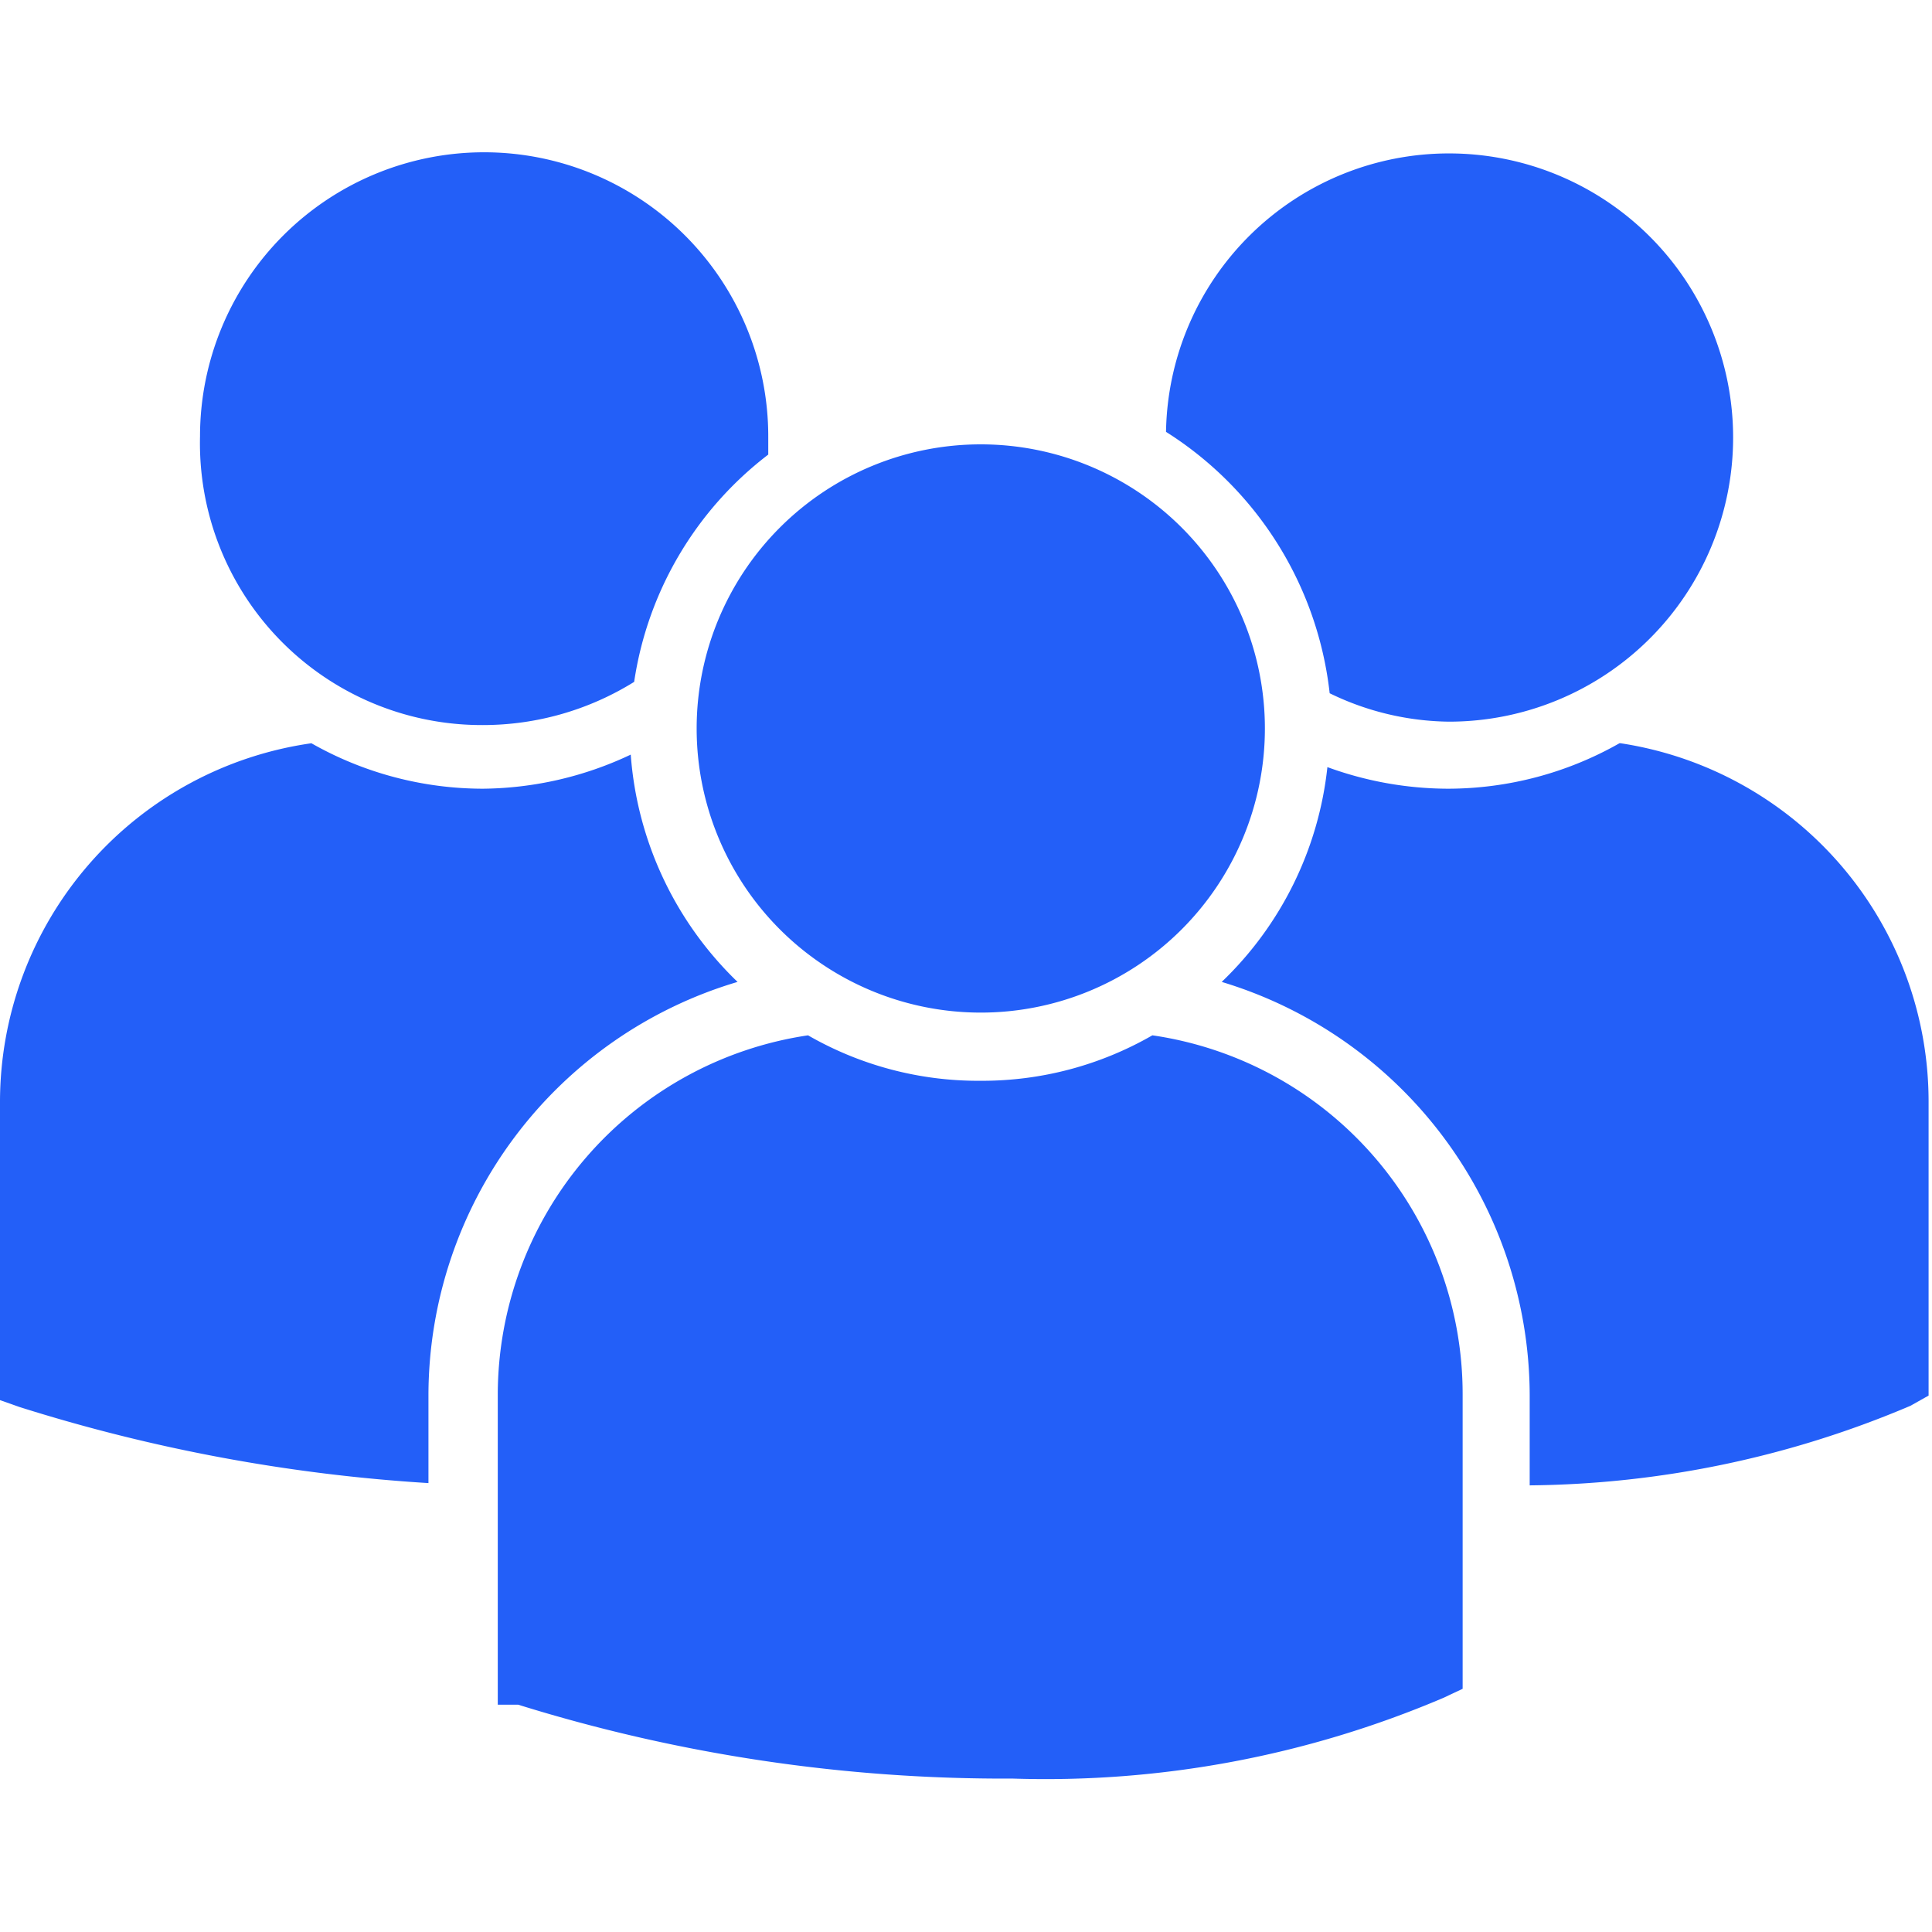 <svg xmlns="http://www.w3.org/2000/svg" width="17" height="17" viewBox="0 0 17 17">
  <path class="themed defaultFill-BrandTertiary" d="M12.87 12.27v2.59l-.17.08a8.93 8.93 0 0 1-3.79.71A14.37 14.37 0 0 1 4.56 15h-.18v-2.73a3.2 3.2 0 0 1 2.73-3.16 3 3 0 0 0 1.52.4 3 3 0 0 0 1.51-.4 3.19 3.19 0 0 1 2.73 3.16zM4.25 6.94a3.06 3.06 0 0 1-1.51-.4A3.19 3.19 0 0 0 0 9.7v2.62l.17.06a15 15 0 0 0 3.6.67v-.78a3.8 3.8 0 0 1 2.72-3.63 3.09 3.09 0 0 1-.94-2 3.1 3.1 0 0 1-1.3.3zm10-.4a3.06 3.06 0 0 1-1.51.4 3.11 3.11 0 0 1-1.06-.19 3.07 3.07 0 0 1-.93 1.89 3.81 3.81 0 0 1 2.71 3.63v.8a8.76 8.76 0 0 0 3.35-.7l.16-.09V9.7a3.19 3.19 0 0 0-2.71-3.16zm-1.5-5.19a2.49 2.49 0 1 1 0 5 2.45 2.45 0 0 1-1.05-.25 3.13 3.13 0 0 0-1.44-2.3 2.49 2.49 0 0 1 2.49-2.45zM6.13 6.41a2.5 2.5 0 1 1 2.5 2.5 2.5 2.5 0 0 1-2.5-2.5zM1.76 3.84a2.49 2.49 0 0 1 5 0V4a3.09 3.09 0 0 0-1.18 2 2.52 2.52 0 0 1-1.33.38 2.48 2.48 0 0 1-2.49-2.54z" fill="#235ff8" />
</svg>